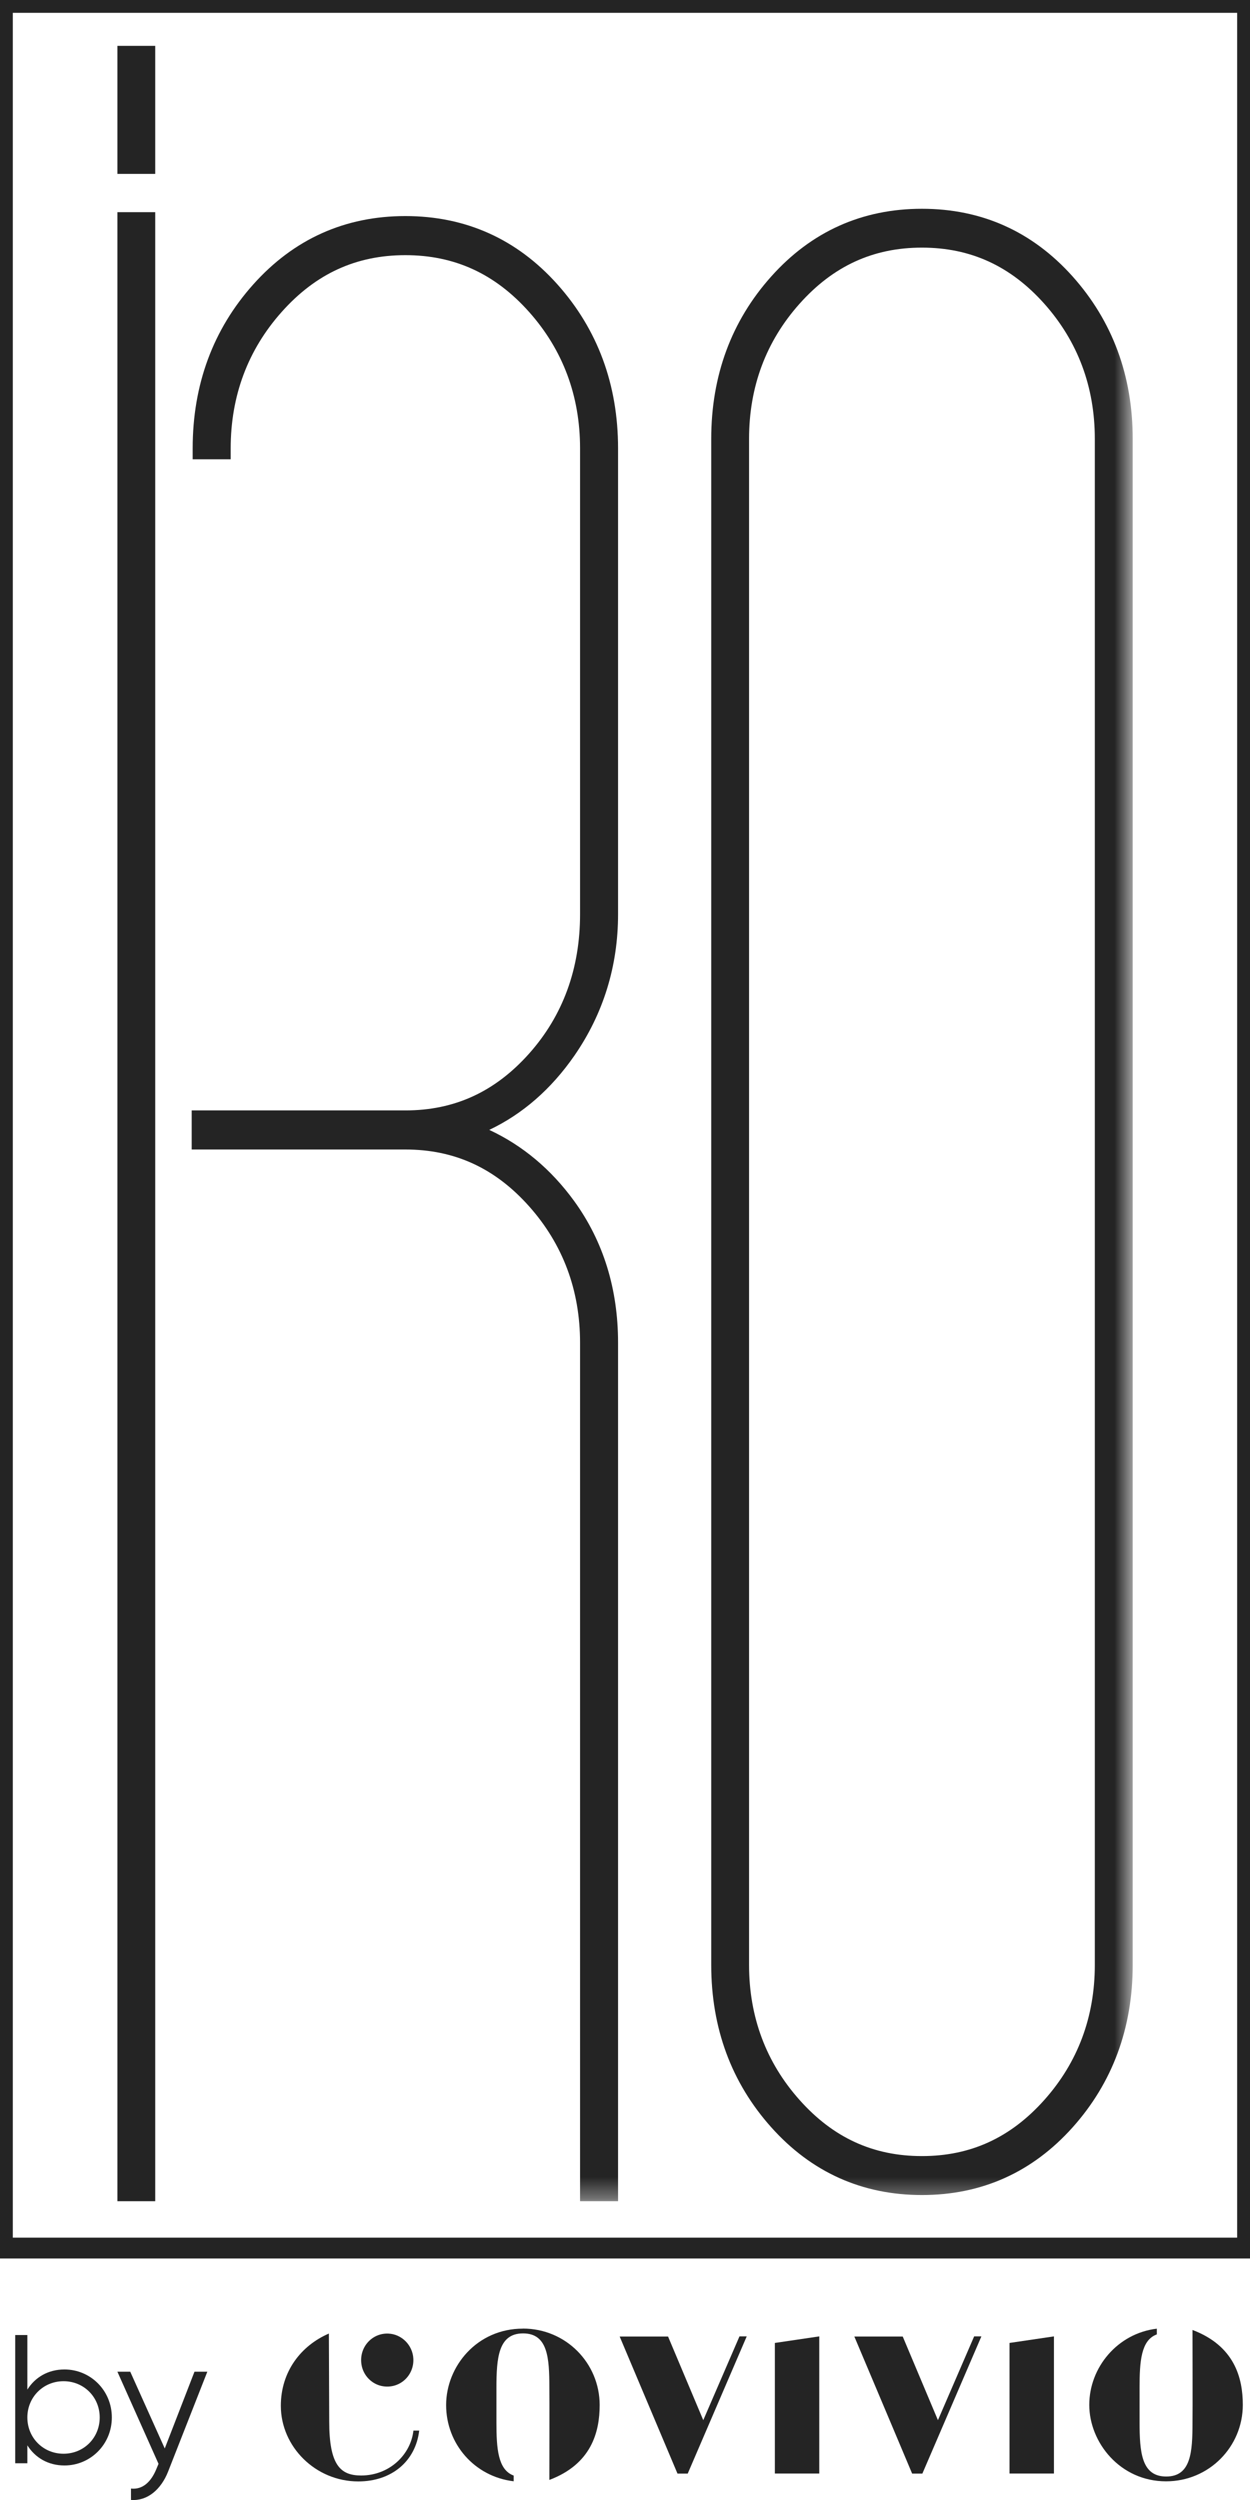 <?xml version="1.0" encoding="UTF-8"?>
<svg xmlns="http://www.w3.org/2000/svg" width="60" height="120" viewBox="0 0 60 120" fill="none">
  <g clip-path="url(#clip0_2261_15551)">
    <mask id="mask0_2261_15551" style="mask-type:luminance" maskUnits="userSpaceOnUse" x="5" y="1" width="50" height="105">
      <path d="M54.365 1.904H5.635V105.658H54.365V1.904Z" fill="white"></path>
    </mask>
    <g mask="url(#mask0_2261_15551)">
      <path d="M44.251 11.886C41.915 11.886 39.994 12.768 38.379 14.58C36.769 16.385 35.955 18.567 35.955 21.066V94.315C35.955 96.814 36.772 98.996 38.379 100.798C39.994 102.613 41.915 103.492 44.253 103.492C46.592 103.492 48.51 102.61 50.127 100.798C51.737 98.993 52.551 96.811 52.551 94.315V21.066C52.551 18.569 51.735 16.387 50.127 14.58C48.51 12.768 46.589 11.886 44.253 11.886M44.253 105.362C41.381 105.362 38.948 104.267 37.02 102.11C35.108 99.972 34.139 97.351 34.139 94.315V21.066C34.139 18.03 35.108 15.406 37.02 13.27C38.948 11.114 41.381 10.021 44.253 10.021C47.125 10.021 49.556 11.114 51.486 13.27C53.398 15.411 54.37 18.032 54.37 21.066V94.315C54.37 97.348 53.4 99.972 51.489 102.11C49.559 104.267 47.125 105.362 44.255 105.362" fill="#242424"></path>
    </g>
    <path d="M5.635 105.658H7.451V10.184H5.635V105.656V105.658ZM5.635 8.347H7.451V2.201H5.635V8.344V8.347Z" fill="#242424"></path>
    <mask id="mask1_2261_15551" style="mask-type:luminance" maskUnits="userSpaceOnUse" x="5" y="1" width="50" height="105">
      <path d="M54.365 1.904H5.635V105.658H54.365V1.904Z" fill="white"></path>
    </mask>
    <g mask="url(#mask1_2261_15551)">
      <path d="M29.669 105.658H27.843V64.453C27.843 61.929 27.02 59.726 25.394 57.9C23.76 56.067 21.819 55.176 19.457 55.176H9.201V53.3H19.457C21.816 53.3 23.758 52.409 25.394 50.576C27.02 48.751 27.843 46.499 27.843 43.884V21.524C27.843 19.002 27.02 16.797 25.394 14.971C23.76 13.139 21.819 12.248 19.457 12.248C17.096 12.248 15.154 13.139 13.523 14.971C11.897 16.795 11.073 19 11.073 21.524V22.047H9.248V21.524C9.248 18.461 10.226 15.811 12.157 13.652C14.103 11.475 16.56 10.371 19.457 10.371C22.355 10.371 24.811 11.475 26.758 13.652C28.688 15.813 29.667 18.461 29.667 21.524V43.884C29.667 46.372 28.962 48.656 27.572 50.669C26.458 52.277 25.087 53.473 23.484 54.235C25.085 54.98 26.454 56.127 27.565 57.657C28.959 59.582 29.667 61.868 29.667 64.451V105.656L29.669 105.658Z" fill="#242424"></path>
    </g>
    <path d="M59.883 0.116H0.115V107.907H59.883V0.116Z" stroke="#242424" stroke-miterlimit="10"></path>
    <path d="M5.368 116.038C5.368 117.339 4.335 118.343 3.094 118.343C2.31 118.343 1.684 117.966 1.313 117.376V118.237H0.73V112.082H1.313V114.701C1.684 114.111 2.308 113.734 3.094 113.734C4.338 113.734 5.368 114.736 5.368 116.036V116.038ZM4.786 116.038C4.786 115.062 4.027 114.298 3.05 114.298C2.074 114.298 1.313 115.064 1.313 116.038C1.313 117.013 2.071 117.779 3.05 117.779C4.029 117.779 4.786 117.013 4.786 116.038Z" fill="#242424"></path>
    <path d="M9.952 113.842L8.066 118.644C7.732 119.488 7.078 120.06 6.287 119.997V119.451C6.86 119.514 7.256 119.109 7.495 118.537L7.609 118.264L5.635 113.842H6.252L7.908 117.526L9.335 113.842H9.952Z" fill="#242424"></path>
    <path d="M25.1 111.774C22.89 111.774 21.414 113.586 21.414 115.444C21.414 117.302 22.771 118.878 24.657 119.102V118.827C23.896 118.551 23.829 117.512 23.829 116.279V114.622C23.829 113.181 23.919 112.003 25.107 112.003C26.295 112.003 26.369 113.176 26.369 114.601C26.378 114.87 26.369 119.037 26.369 119.037C28.387 118.276 28.784 116.74 28.784 115.441C28.784 113.431 27.163 111.771 25.1 111.771" fill="#242424"></path>
    <path d="M17.336 118.824C16.346 118.824 15.803 118.336 15.803 116.235L15.786 112.01C14.455 112.586 13.48 113.826 13.48 115.478C13.48 117.448 15.151 119.109 17.197 119.109C18.805 119.109 19.951 118.133 20.122 116.668H19.844C19.718 117.818 18.698 118.824 17.336 118.824Z" fill="#242424"></path>
    <path d="M18.389 114.541C19.199 114.664 19.878 114.023 19.841 113.222C19.811 112.572 19.287 112.04 18.644 112.012C17.856 111.977 17.225 112.671 17.35 113.491C17.431 114.03 17.858 114.46 18.389 114.541Z" fill="#242424"></path>
    <path d="M57.24 111.838C57.24 111.838 57.25 116.006 57.24 116.274C57.24 117.7 57.171 118.873 55.978 118.873C54.786 118.873 54.7 117.695 54.7 116.253V114.597C54.7 113.366 54.765 112.327 55.528 112.051V111.776C53.642 112 52.285 113.634 52.285 115.434C52.285 117.235 53.761 119.104 55.971 119.104C58.034 119.104 59.655 117.445 59.655 115.434C59.655 114.138 59.256 112.602 57.24 111.838Z" fill="#242424"></path>
    <path d="M48.457 118.73H50.589V112.146L48.457 112.461V118.73Z" fill="#242424"></path>
    <path d="M37.193 118.73H39.325V112.146L37.193 112.461V118.73Z" fill="#242424"></path>
    <path d="M32.066 112.151L33.757 116.168L35.495 112.146H35.843L33.011 118.732H32.519C32.519 118.732 30.674 114.352 29.744 112.153H32.064L32.066 112.151Z" fill="#242424"></path>
    <path d="M43.33 112.151L45.021 116.168L46.759 112.146H47.107L44.274 118.732H43.782C43.782 118.732 41.938 114.352 41.008 112.153H43.328L43.33 112.151Z" fill="#242424"></path>
  </g>
  <defs>
    <clipPath id="clip0_2261_15551">
      <rect width="60" height="120" fill="white"></rect>
    </clipPath>
  </defs>
</svg>
